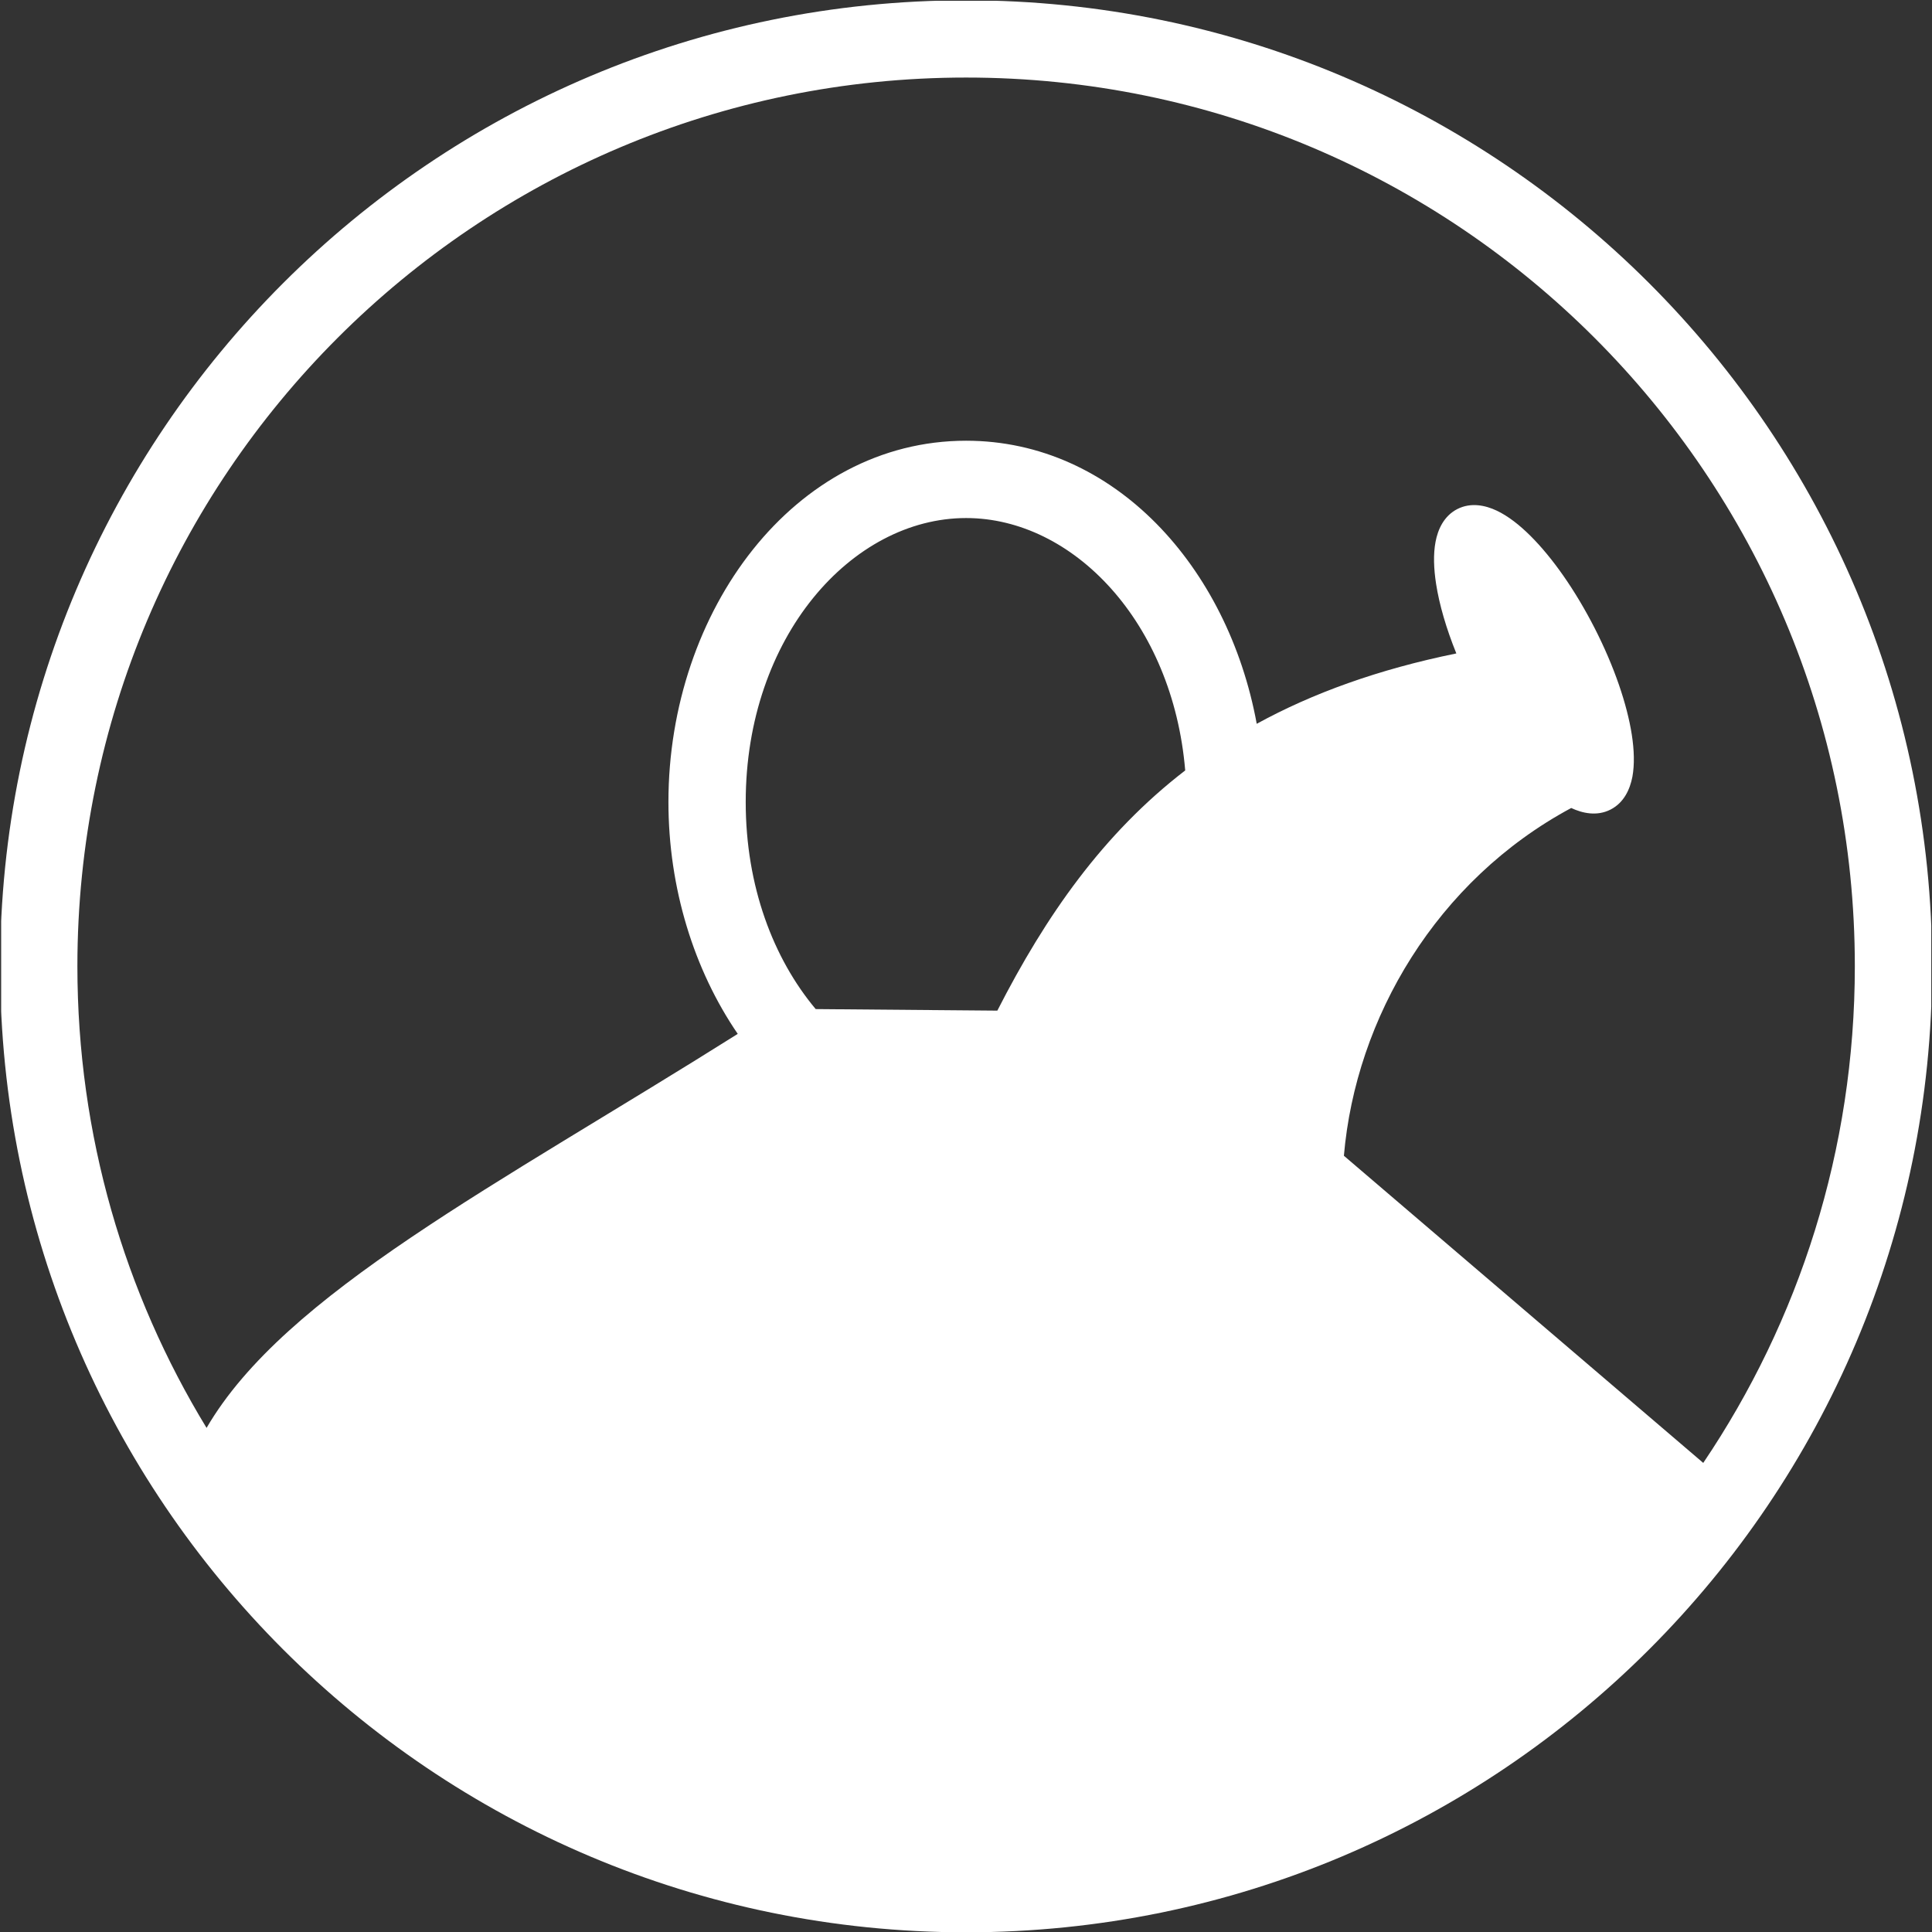 ﻿<?xml version="1.0" encoding="utf-8"?>
<!-- Generator: Adobe Illustrator 16.0.4, SVG Export Plug-In . SVG Version: 6.00 Build 0)  -->
<!DOCTYPE svg PUBLIC "-//W3C//DTD SVG 1.1//EN" "http://www.w3.org/Graphics/SVG/1.1/DTD/svg11.dtd">
<svg version="1.1" id="Livello_1" xmlns="http://www.w3.org/2000/svg" xmlns:xlink="http://www.w3.org/1999/xlink" x="0px" y="0px"
	 width="50px" height="50px" viewBox="0 0 50 50" enable-background="new 0 0 50 50" xml:space="preserve">
<rect x="0" y="0" width="50" height="50" fill="#333333" stroke="none"/>
<g>
	<defs>
		<rect id="SVGID_1_" x="0.03" y="0.02" width="49.951" height="49.98"/>
	</defs>
	<clipPath id="SVGID_2_">
		<use xlink:href="#SVGID_1_"  overflow="visible"/>
	</clipPath>
	<path fill="#FFFFFF" clip-path="url(#SVGID_2_)" d="M37.166,15.112c-0.061-0.394-0.075-0.771-0.014-1.091c0.059-0.312,0.211-0.666,0.564-0.847
		c0.354-0.18,0.73-0.095,1.018,0.041c0.295,0.139,0.592,0.372,0.874,0.653c0.568,0.565,1.161,1.408,1.664,2.393
		c0.502,0.985,0.836,1.961,0.959,2.753c0.061,0.393,0.074,0.77,0.015,1.091c-0.061,0.312-0.211,0.666-0.566,0.847
		c-0.354,0.18-0.729,0.094-1.017-0.041c-3.486,1.874-5.577,5.435-5.883,9l9.3,7.949c2.477-3.671,3.923-8.094,3.923-12.854
		c0-12.703-10.297-22.999-23-22.999s-23,10.296-23,22.999c0,4.376,1.221,8.465,3.343,11.948c2.025-3.478,7.502-6.265,13.747-10.197
		c-1.133-1.655-1.794-3.773-1.794-6.002c0-4.947,3.256-9.349,7.704-9.349c3.83,0,6.776,3.262,7.521,7.326
		c1.442-0.79,3.138-1.407,5.166-1.821C37.428,16.264,37.249,15.646,37.166,15.112 M21.11,26.115l4.701,0.04
		c1.257-2.462,2.738-4.581,4.862-6.216c-0.323-3.844-2.905-6.532-5.67-6.532c-2.957,0-5.704,3.074-5.704,7.349
		C19.299,22.938,20.015,24.809,21.11,26.115z M25.003,0.008c13.808,0,25,11.192,25,24.999c0,13.809-11.192,25.001-25,25.001
		c-13.807,0-25-11.192-25-25.001C0.003,11.2,11.196,0.008,25.003,0.008z"/>
</g>
</svg>
